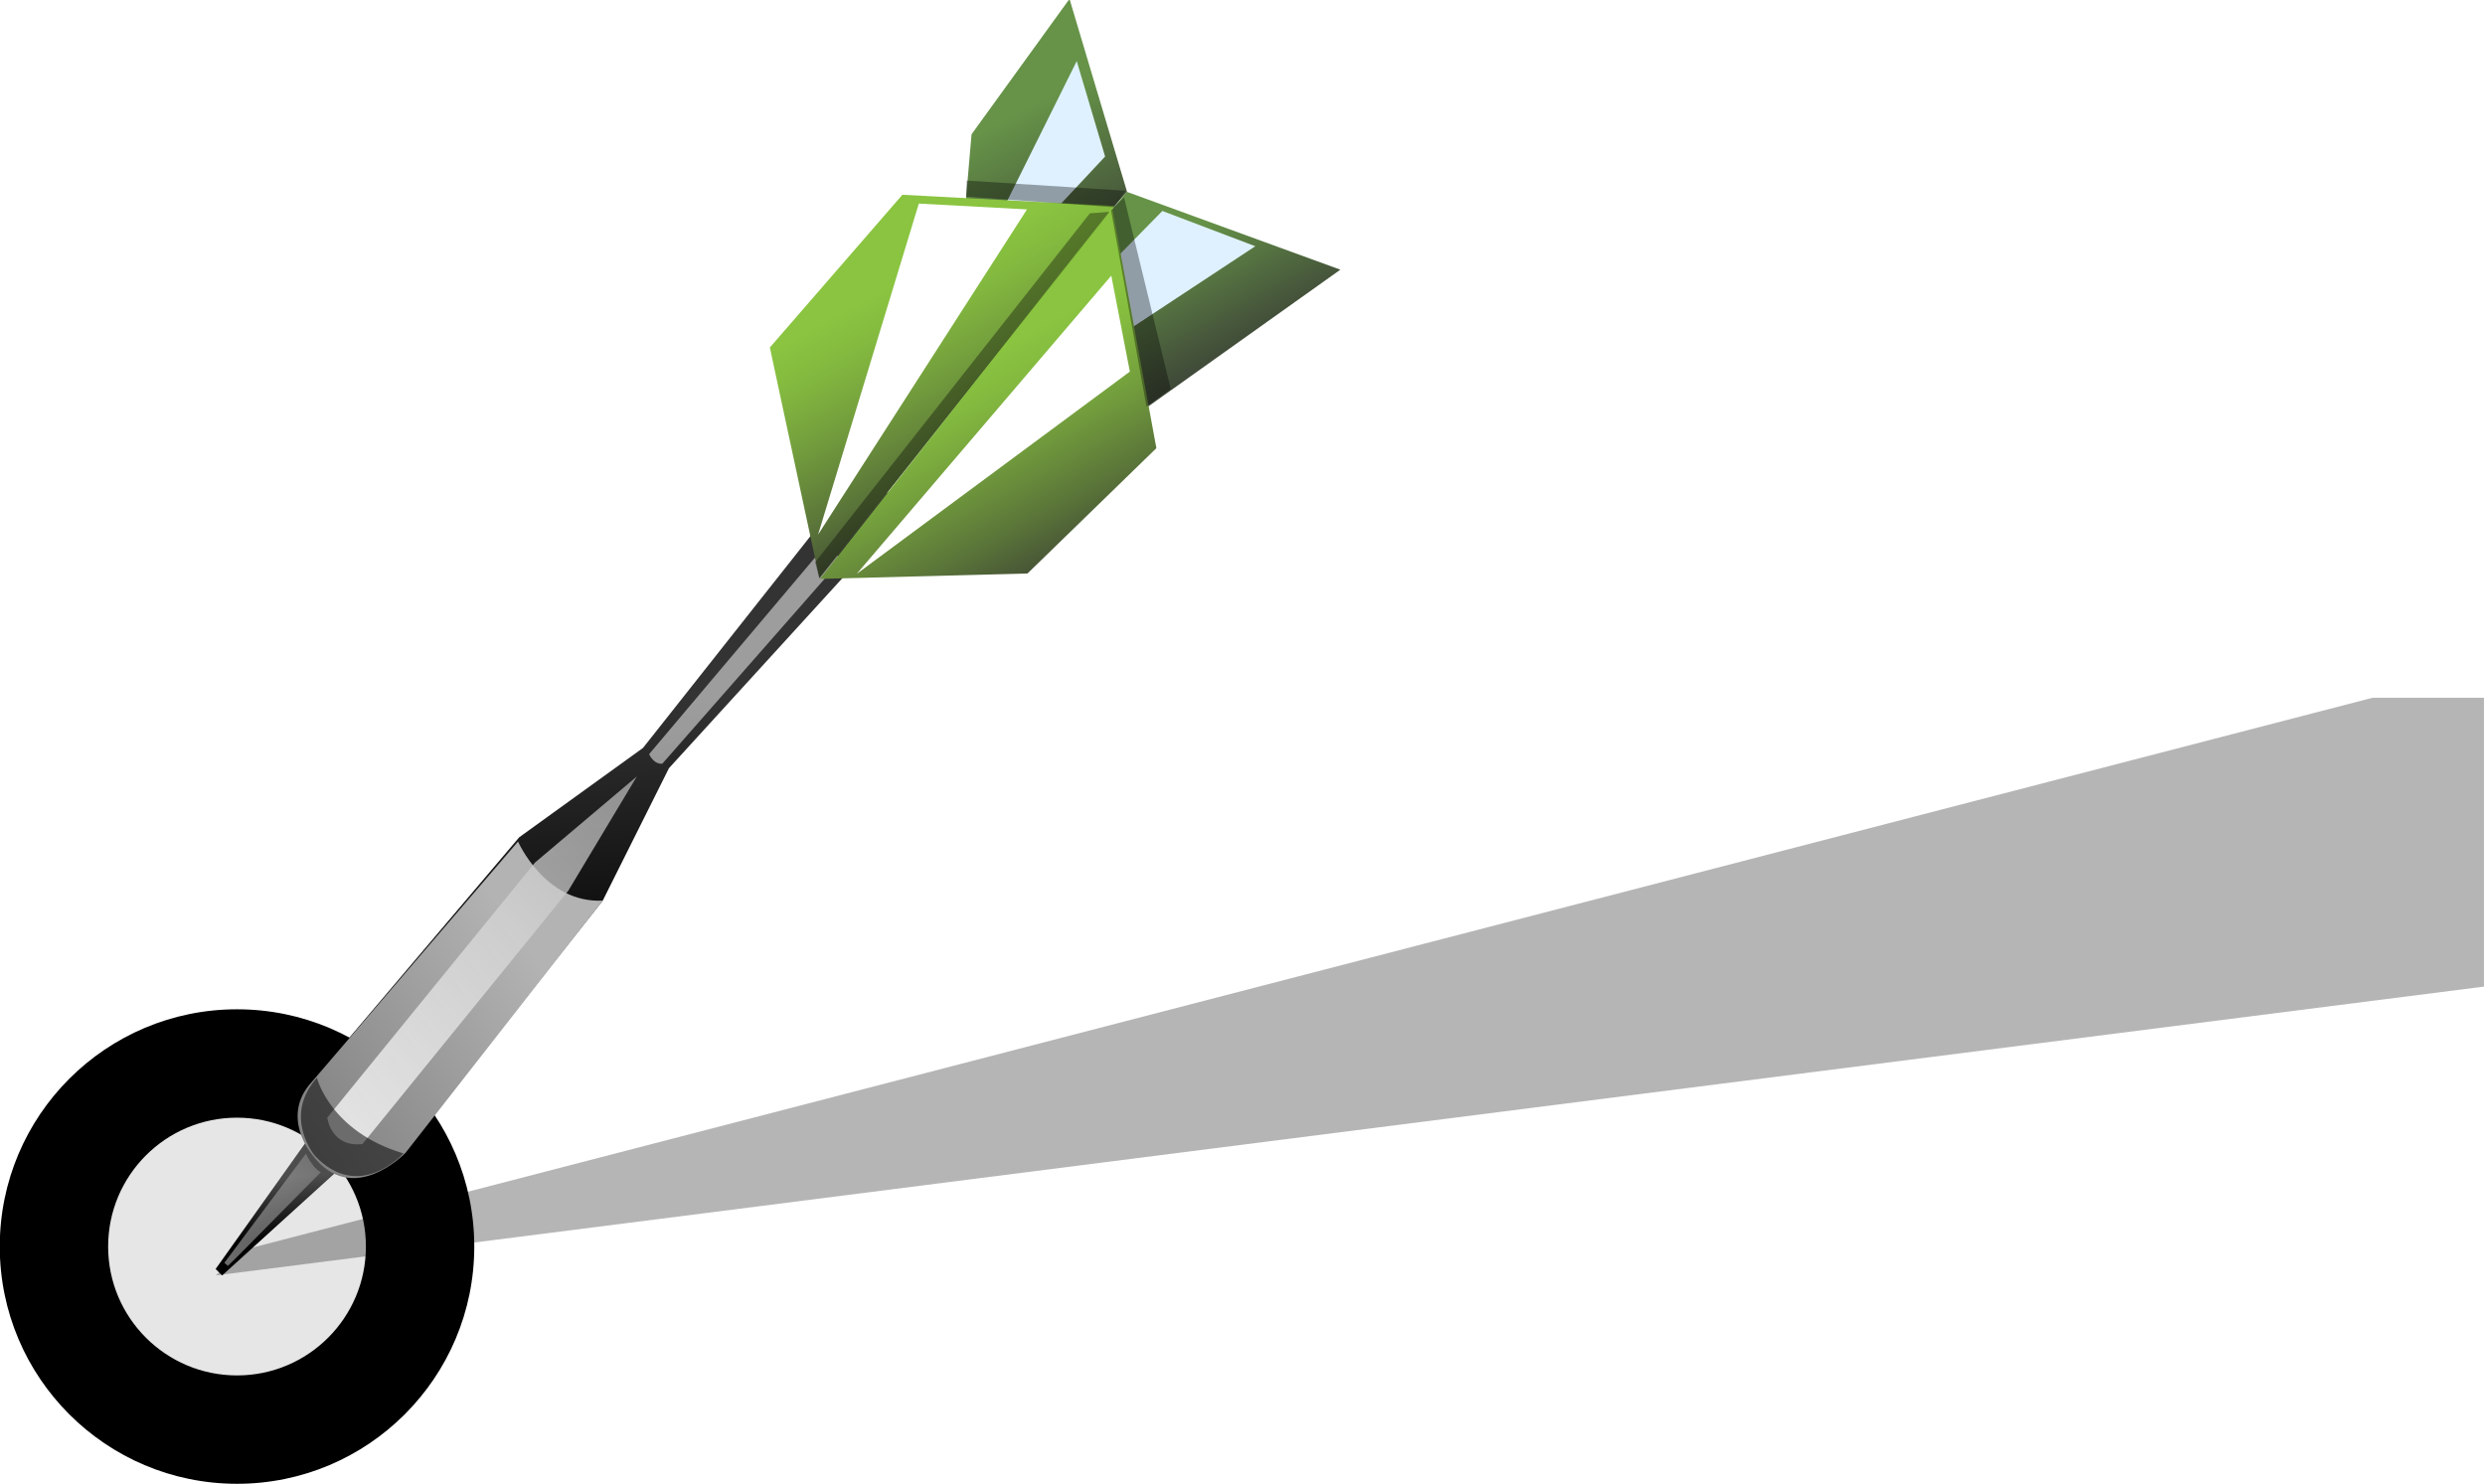 <?xml version="1.0" encoding="utf-8"?>
<!-- Generator: Adobe Illustrator 24.1.1, SVG Export Plug-In . SVG Version: 6.00 Build 0)  -->
<svg version="1.1" id="Layer_1" xmlns="http://www.w3.org/2000/svg" xmlns:xlink="http://www.w3.org/1999/xlink" x="0px" y="0px"
	 viewBox="0 0 752.35 449.28" style="enable-background:new 0 0 752.35 449.28;" xml:space="preserve">
<style type="text/css">
	.st0{fill:#E6E6E6;}
	.st1{fill:url(#SVGID_1_);}
	.st2{fill:url(#SVGID_2_);}
	.st3{fill:url(#SVGID_3_);}
	.st4{opacity:0.75;fill:url(#SVGID_4_);}
	.st5{opacity:0.42;fill:url(#SVGID_5_);}
	.st6{opacity:0.52;fill:#FFFFFF;}
	.st7{fill:url(#SVGID_6_);}
	.st8{fill:url(#SVGID_7_);}
	.st9{fill:#DFF1FF;}
	.st10{fill:url(#SVGID_8_);}
	.st11{fill:#FFFFFF;}
	.st12{fill:url(#SVGID_9_);}
	.st13{opacity:0.52;}
	.st14{opacity:0.35;}
	.st15{opacity:0.29;}
</style>
<g>
	<circle cx="71.76" cy="377.41" r="71.83"/>
	<circle class="st0" cx="71.76" cy="377.41" r="39.02"/>
	<g>
		<linearGradient id="SVGID_1_" gradientUnits="userSpaceOnUse" x1="85.578" y1="375.57" x2="84.098" y2="354.471">
			<stop  offset="0" style="stop-color:#000000"/>
			<stop  offset="0.432" style="stop-color:#232323"/>
			<stop  offset="0.899" style="stop-color:#4D4D4D"/>
		</linearGradient>
		<polygon class="st1" points="94.37,343.34 65.28,384.21 67.25,386.16 104.83,352.06 		"/>
		<linearGradient id="SVGID_2_" gradientUnits="userSpaceOnUse" x1="188.834" y1="304.925" x2="181.608" y2="201.974">
			<stop  offset="0" style="stop-color:#000000"/>
			<stop  offset="0.629" style="stop-color:#232323"/>
			<stop  offset="0.899" style="stop-color:#333333"/>
		</linearGradient>
		<path class="st2" d="M246.21,161.25l-51.53,65.19l-37.49,27.06l-62.82,74.13c0,0-9.6,17.45,5.23,25.3c0,0,9.59,9.6,23.56-5.24
			l59.33-75.02l20.05-40.1l54.94-60.2l20.07-27.92L246.21,161.25z"/>
		<linearGradient id="SVGID_3_" gradientUnits="userSpaceOnUse" x1="45.497" y1="364.731" x2="160.897" y2="288.297">
			<stop  offset="0.011" style="stop-color:#666666"/>
			<stop  offset="1" style="stop-color:#B3B3B3"/>
		</linearGradient>
		<path class="st3" d="M156.84,254.79c0,0,8.18,18.77,25.65,17.88l-59.68,76.33c0,0-16.22,17-28.44,0.43c0,0-9.6-11.35,0-21.82
			L156.84,254.79z"/>
		<linearGradient id="SVGID_4_" gradientUnits="userSpaceOnUse" x1="101.85" y1="338.009" x2="266.035" y2="172.643">
			<stop  offset="0.011" style="stop-color:#FFFFFF"/>
			<stop  offset="1" style="stop-color:#808080"/>
		</linearGradient>
		<path class="st4" d="M99.08,338.39c0,0,1.07,9.06,10.66,7.99l62.3-76.68l20.77-34.62l-30.87,26.1L99.08,338.39z"/>
		<linearGradient id="SVGID_5_" gradientUnits="userSpaceOnUse" x1="67.263" y1="379.949" x2="114.72" y2="332.15">
			<stop  offset="0.011" style="stop-color:#FFFFFF"/>
			<stop  offset="1" style="stop-color:#666666"/>
		</linearGradient>
		<path class="st5" d="M67.92,382.34l24.71-33.07c0,0,1.94,4.34,4.5,5.62l-28.09,28.43L67.92,382.34z"/>
		<path class="st6" d="M196.52,228.33c0,0,1.31,3.1,4,2.89l54.44-62.01l-5.56-3.54L196.52,228.33z"/>
		<linearGradient id="SVGID_6_" gradientUnits="userSpaceOnUse" x1="381.268" y1="117.964" x2="351.652" y2="62.765">
			<stop  offset="0" style="stop-color:#333333"/>
			<stop  offset="0.332" style="stop-color:#46563B"/>
			<stop  offset="0.848" style="stop-color:#669348"/>
		</linearGradient>
		<polygon class="st7" points="348.21,122.65 405.8,81.65 341.23,58.1 322.96,79.44 342.1,127.01 		"/>
		<linearGradient id="SVGID_7_" gradientUnits="userSpaceOnUse" x1="336.163" y1="94.611" x2="299.184" y2="25.688">
			<stop  offset="0" style="stop-color:#333333"/>
			<stop  offset="0.332" style="stop-color:#46563B"/>
			<stop  offset="0.848" style="stop-color:#669348"/>
		</linearGradient>
		<polygon class="st8" points="341.23,58.1 323.8,-0.33 294.14,40.66 290.64,81.65 308.08,94.73 		"/>
		<polygon class="st9" points="380.05,74.55 334.08,104.86 326.22,90.03 351.91,63.87 		"/>
		<polygon class="st9" points="294.14,82.53 325.99,18.5 334.58,47.39 297.62,86.89 		"/>
		<linearGradient id="SVGID_8_" gradientUnits="userSpaceOnUse" x1="313.665" y1="157.57" x2="269.864" y2="75.932">
			<stop  offset="0" style="stop-color:#333333"/>
			<stop  offset="0.058" style="stop-color:#3A3F34"/>
			<stop  offset="0.344" style="stop-color:#5C7839"/>
			<stop  offset="0.59" style="stop-color:#75A13D"/>
			<stop  offset="0.783" style="stop-color:#84BB3F"/>
			<stop  offset="0.899" style="stop-color:#8AC440"/>
		</linearGradient>
		<polygon class="st10" points="248.07,175.06 233.08,105.21 273.2,58.97 337.56,62.37 		"/>
		<polygon class="st11" points="247.68,161.85 310.93,63.4 278.18,61.64 		"/>
		<linearGradient id="SVGID_9_" gradientUnits="userSpaceOnUse" x1="326.385" y1="182.181" x2="284.908" y2="104.873">
			<stop  offset="0" style="stop-color:#333333"/>
			<stop  offset="0.058" style="stop-color:#3A3F34"/>
			<stop  offset="0.344" style="stop-color:#5C7839"/>
			<stop  offset="0.59" style="stop-color:#75A13D"/>
			<stop  offset="0.783" style="stop-color:#84BB3F"/>
			<stop  offset="0.899" style="stop-color:#8AC440"/>
		</linearGradient>
		<polygon class="st12" points="248.26,175.27 311.08,173.63 350.1,135.69 336.7,62.71 		"/>
		<polygon class="st11" points="259.36,173.76 342.07,112.51 336.45,83.46 		"/>
		<path class="st13" d="M95.95,326.31c0,0,3.95,16.29,26.21,22.91c0,0-13.43,15-26.86,0.66C95.3,349.88,85.45,338.07,95.95,326.31z"
			/>
		<polygon class="st14" points="292.47,59.52 292.67,54.67 340.76,57.75 337.42,62.75 		"/>
		<polygon class="st14" points="336.37,63.7 347.1,123.09 354.44,117.75 340.31,59.74 		"/>
		<polygon class="st14" points="335.9,64.14 248.07,175.06 246.8,170.24 329.96,64.59 		"/>
	</g>
	<polygon class="st15" points="65.28,386.16 752.04,298.71 752.04,211.26 718.3,211.26 74.77,378.16 	"/>
</g>
</svg>
